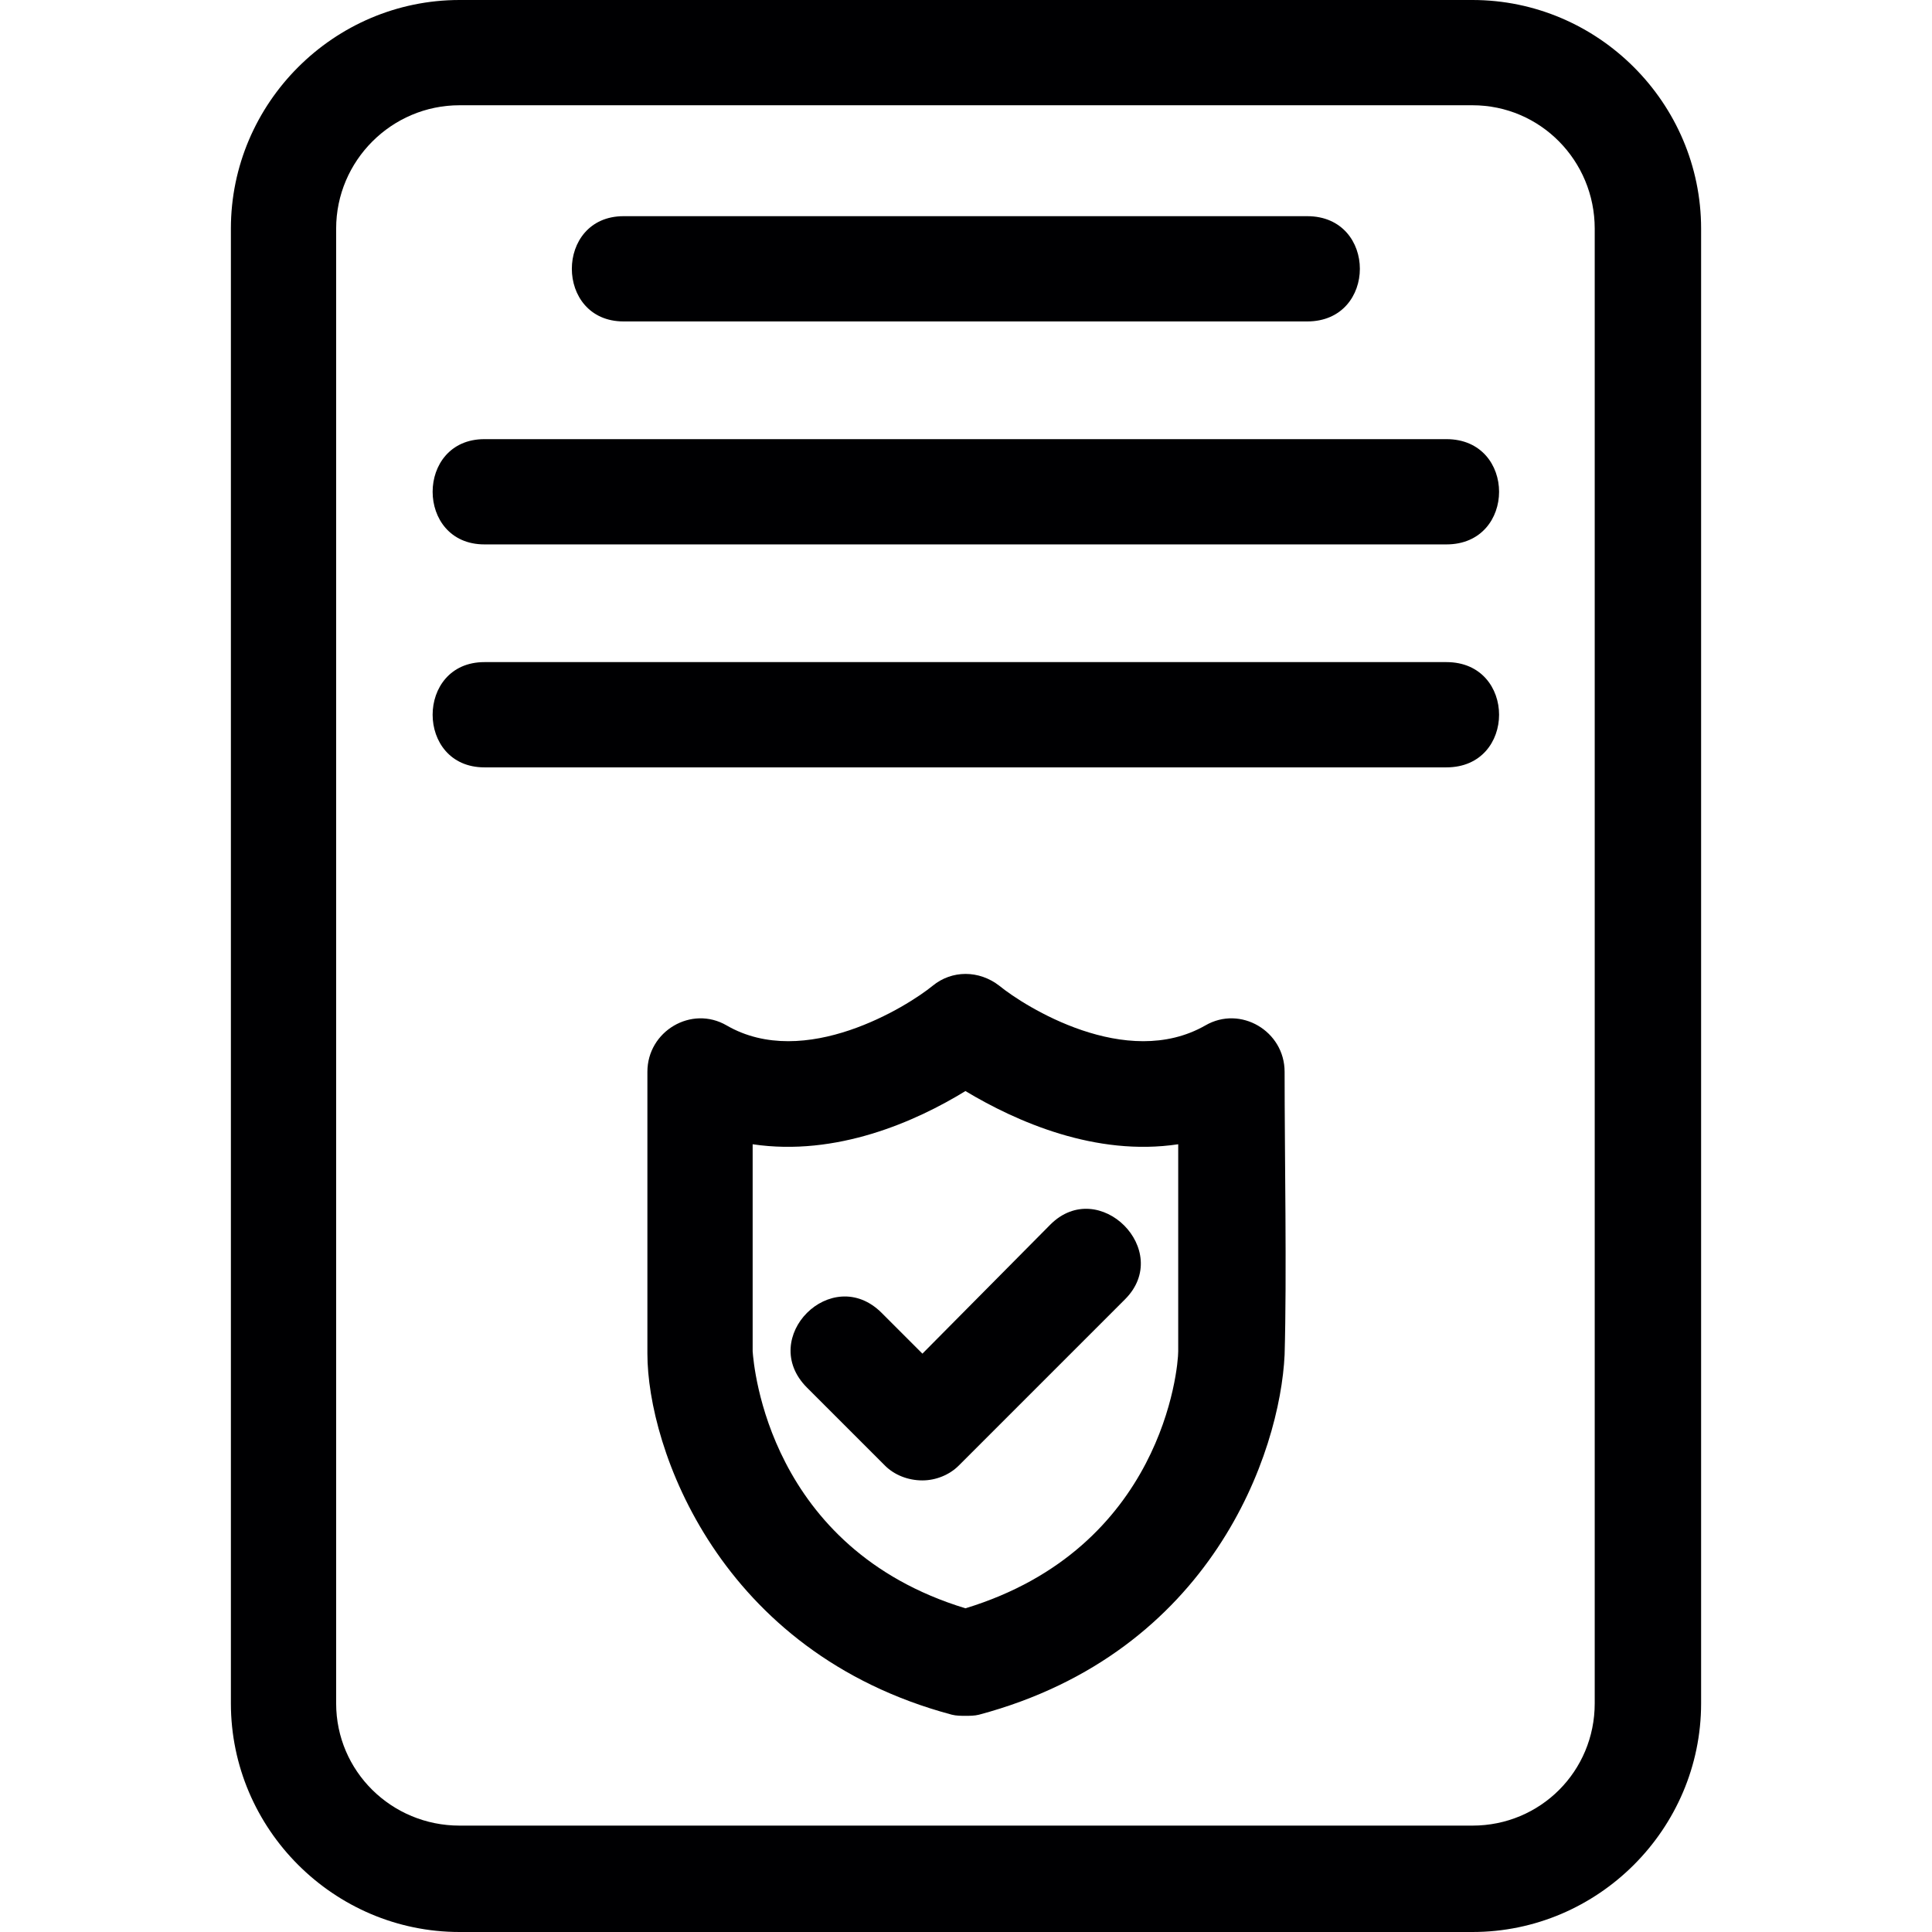 <?xml version="1.0" encoding="UTF-8"?>
<!DOCTYPE svg PUBLIC "-//W3C//DTD SVG 1.1//EN" "http://www.w3.org/Graphics/SVG/1.1/DTD/svg11.dtd">
<!-- Creator: CorelDRAW -->
<svg xmlns="http://www.w3.org/2000/svg" xml:space="preserve" width="1.707in" height="1.707in" version="1.1" style="shape-rendering:geometricPrecision; text-rendering:geometricPrecision; image-rendering:optimizeQuality; fill-rule:evenodd; clip-rule:evenodd"
viewBox="0 0 1707 1707"
 xmlns:xlink="http://www.w3.org/1999/xlink">
 <defs>
  <style type="text/css">
   <![CDATA[
    .fil0 {fill:#000002}
   ]]>
  </style>
 </defs>
 <g id="Layer_x0020_1">
  <path class="fil0" d="M1278 678l-850 0c-61,0 -61,-93 0,-93l850 0c62,0 62,93 0,93zm23 1029l-895 0c-111,0 -202,-91 -202,-202l0 -1303c0,-111 91,-202 202,-202l895 0c111,0 202,91 202,202l0 1303c0,111 -91,202 -202,202zm-895 -1614c-60,0 -109,49 -109,109l0 1303c0,60 49,108 109,108l895 0c60,0 108,-48 108,-108l0 -1303c0,-60 -48,-109 -108,-109l-895 0zm447 1423c-4,0 -8,0 -12,-1 -206,-55 -269,-236 -269,-319l0 -249c0,-36 39,-59 70,-41 69,40 160,-17 182,-35 17,-14 41,-14 59,0 22,18 112,75 182,35 31,-18 70,5 70,41 0,74 2,180 0,250 -4,86 -64,263 -270,318 -4,1 -8,1 -12,1zm-188 -322c1,13 14,174 188,227 174,-53 188,-212 188,-227l0 -183c-73,11 -143,-20 -188,-47 -44,27 -114,58 -188,47l0 183 0 0zm150 114c-13,0 -25,-5 -33,-13l-69 -69c-44,-44 22,-110 66,-66l36 36 113 -114c43,-43 109,23 66,66l-147 147c-8,8 -20,13 -32,13zm340 -1024l-604 0c-61,0 -61,-93 0,-93l604 0c62,0 62,93 0,93zm123 197l-850 0c-61,0 -61,-93 0,-93l850 0c62,0 62,93 0,93z"/>
 </g>
</svg>
